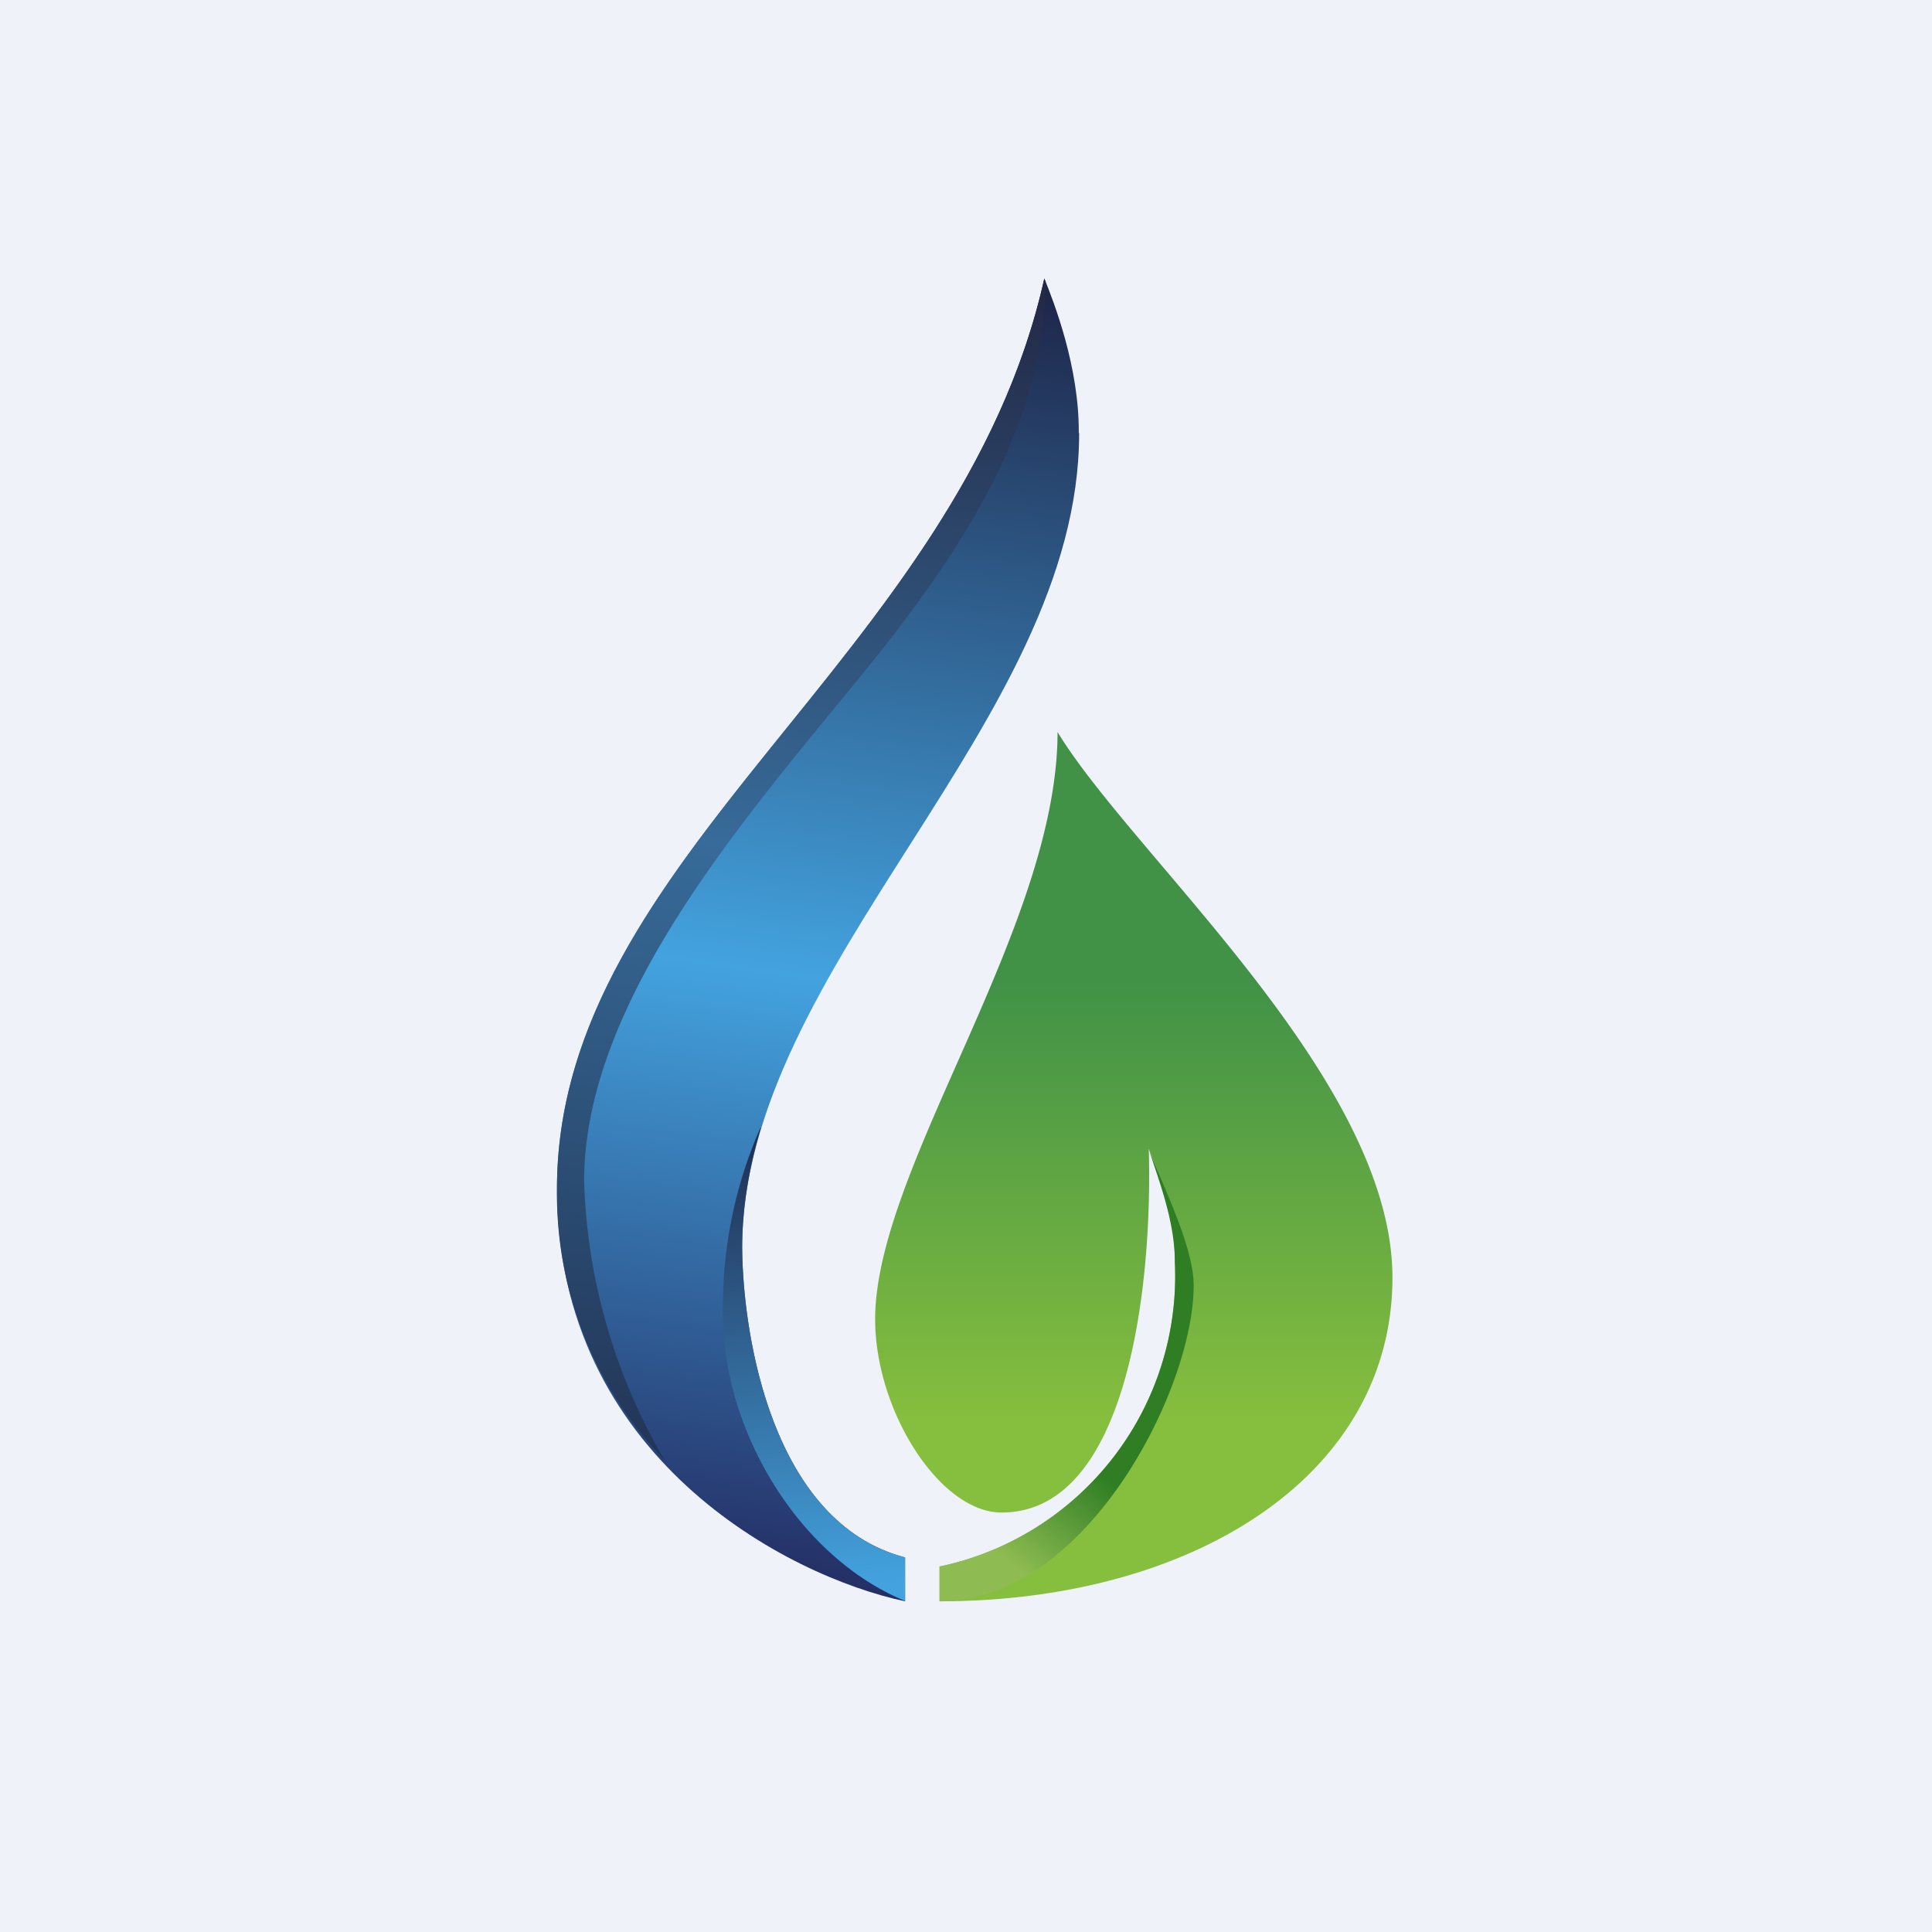 <?xml version="1.0" encoding="UTF-8"?>
<!-- generated by Finnhub -->
<svg viewBox="0 0 55.5 55.5" xmlns="http://www.w3.org/2000/svg">
<path d="M 0,0 H 55.5 V 55.5 H 0 Z" fill="rgb(239, 242, 248)"/>
<path d="M 26.99,44.985 V 46 C 34.26,46 40,42.4 40,36.7 C 40,31 32.57,24.63 30.38,21.03 C 30.38,26.65 25.14,33.55 25.14,37.9 C 25.14,40.53 27,43.45 28.77,43.45 C 32.49,43.45 33.11,36.65 33,33 C 33.23,33.6 33.75,34.7 33.75,36.25 A 8.53,8.53 0 0,1 27,45 Z" fill="url(#e)"/>
<path d="M 26.99,45.985 V 45 A 8.53,8.53 0 0,0 33.75,36.25 C 33.75,35.02 33.23,33.77 33,33 C 33.38,34.03 34.29,35.79 34.29,36.93 C 34.29,39.93 31.19,46 27,46 Z" fill="url(#d)"/>
<path d="M 30.99,12.425 C 31,10.54 30.28,8.69 30,8 C 27.57,18.89 16,24.52 16,34.15 C 16,41.85 22.61,45.28 26,46 V 44.74 C 22.18,43.74 21.34,38.37 21.32,35.85 C 21.32,27.78 31,20.75 31,12.45 Z" fill="url(#c)"/>
<path d="M 21.85,32.385 A 12.73,12.73 0 0,0 20.77,37.78 C 20.77,41.05 22.9,44.71 26,45.99 V 44.74 C 22.18,43.74 21.34,38.37 21.32,35.85 C 21.32,34.68 21.52,33.53 21.86,32.39 Z" fill="url(#b)"/>
<path d="M 19.09,41.945 A 16.84,16.84 0 0,1 16.78,33.93 C 16.78,29.1 20.83,24.18 23.93,20.39 C 24.64,19.53 25.3,18.73 25.85,18 C 28.5,14.5 29.97,11.53 30.04,8.1 A 4.73,4.73 0 0,0 30,8 C 28.85,13.17 25.63,17.16 22.57,20.95 C 19.19,25.14 16,29.09 16,34.15 A 11,11 0 0,0 19.1,41.96 Z" fill="url(#a)"/>
<defs>
<linearGradient id="e" x1="32.57" x2="32.57" y1="24.1" y2="46" gradientUnits="userSpaceOnUse">
<stop stop-color="rgb(65, 146, 71)" offset=".19"/>
<stop stop-color="rgb(134, 190, 62)" offset=".76"/>
</linearGradient>
<linearGradient id="d" x1="35.27" x2="28.81" y1="38.58" y2="46.76" gradientUnits="userSpaceOnUse">
<stop stop-color="rgb(47, 126, 36)" offset=".5"/>
<stop stop-color="rgb(143, 188, 82)" offset=".85"/>
</linearGradient>
<linearGradient id="c" x1="29.92" x2="24.64" y1="8.07" y2="46.08" gradientUnits="userSpaceOnUse">
<stop stop-color="rgb(30, 36, 71)" offset="0"/>
<stop stop-color="rgb(67, 163, 223)" offset=".54"/>
<stop stop-color="rgb(35, 44, 98)" offset="1"/>
</linearGradient>
<linearGradient id="b" x1="22.85" x2="24.58" y1="31.33" y2="45.64" gradientUnits="userSpaceOnUse">
<stop stop-color="rgb(30, 36, 71)" offset="0"/>
<stop stop-color="rgb(67, 163, 223)" offset="1"/>
</linearGradient>
<linearGradient id="a" x1="30" x2="24.51" y1="8.07" y2="45.28" gradientUnits="userSpaceOnUse">
<stop stop-color="rgb(35, 40, 69)" offset="0"/>
<stop stop-color="rgb(55, 107, 153)" offset=".46"/>
<stop stop-color="rgb(31, 46, 77)" offset="1"/>
</linearGradient>
</defs>
</svg>
